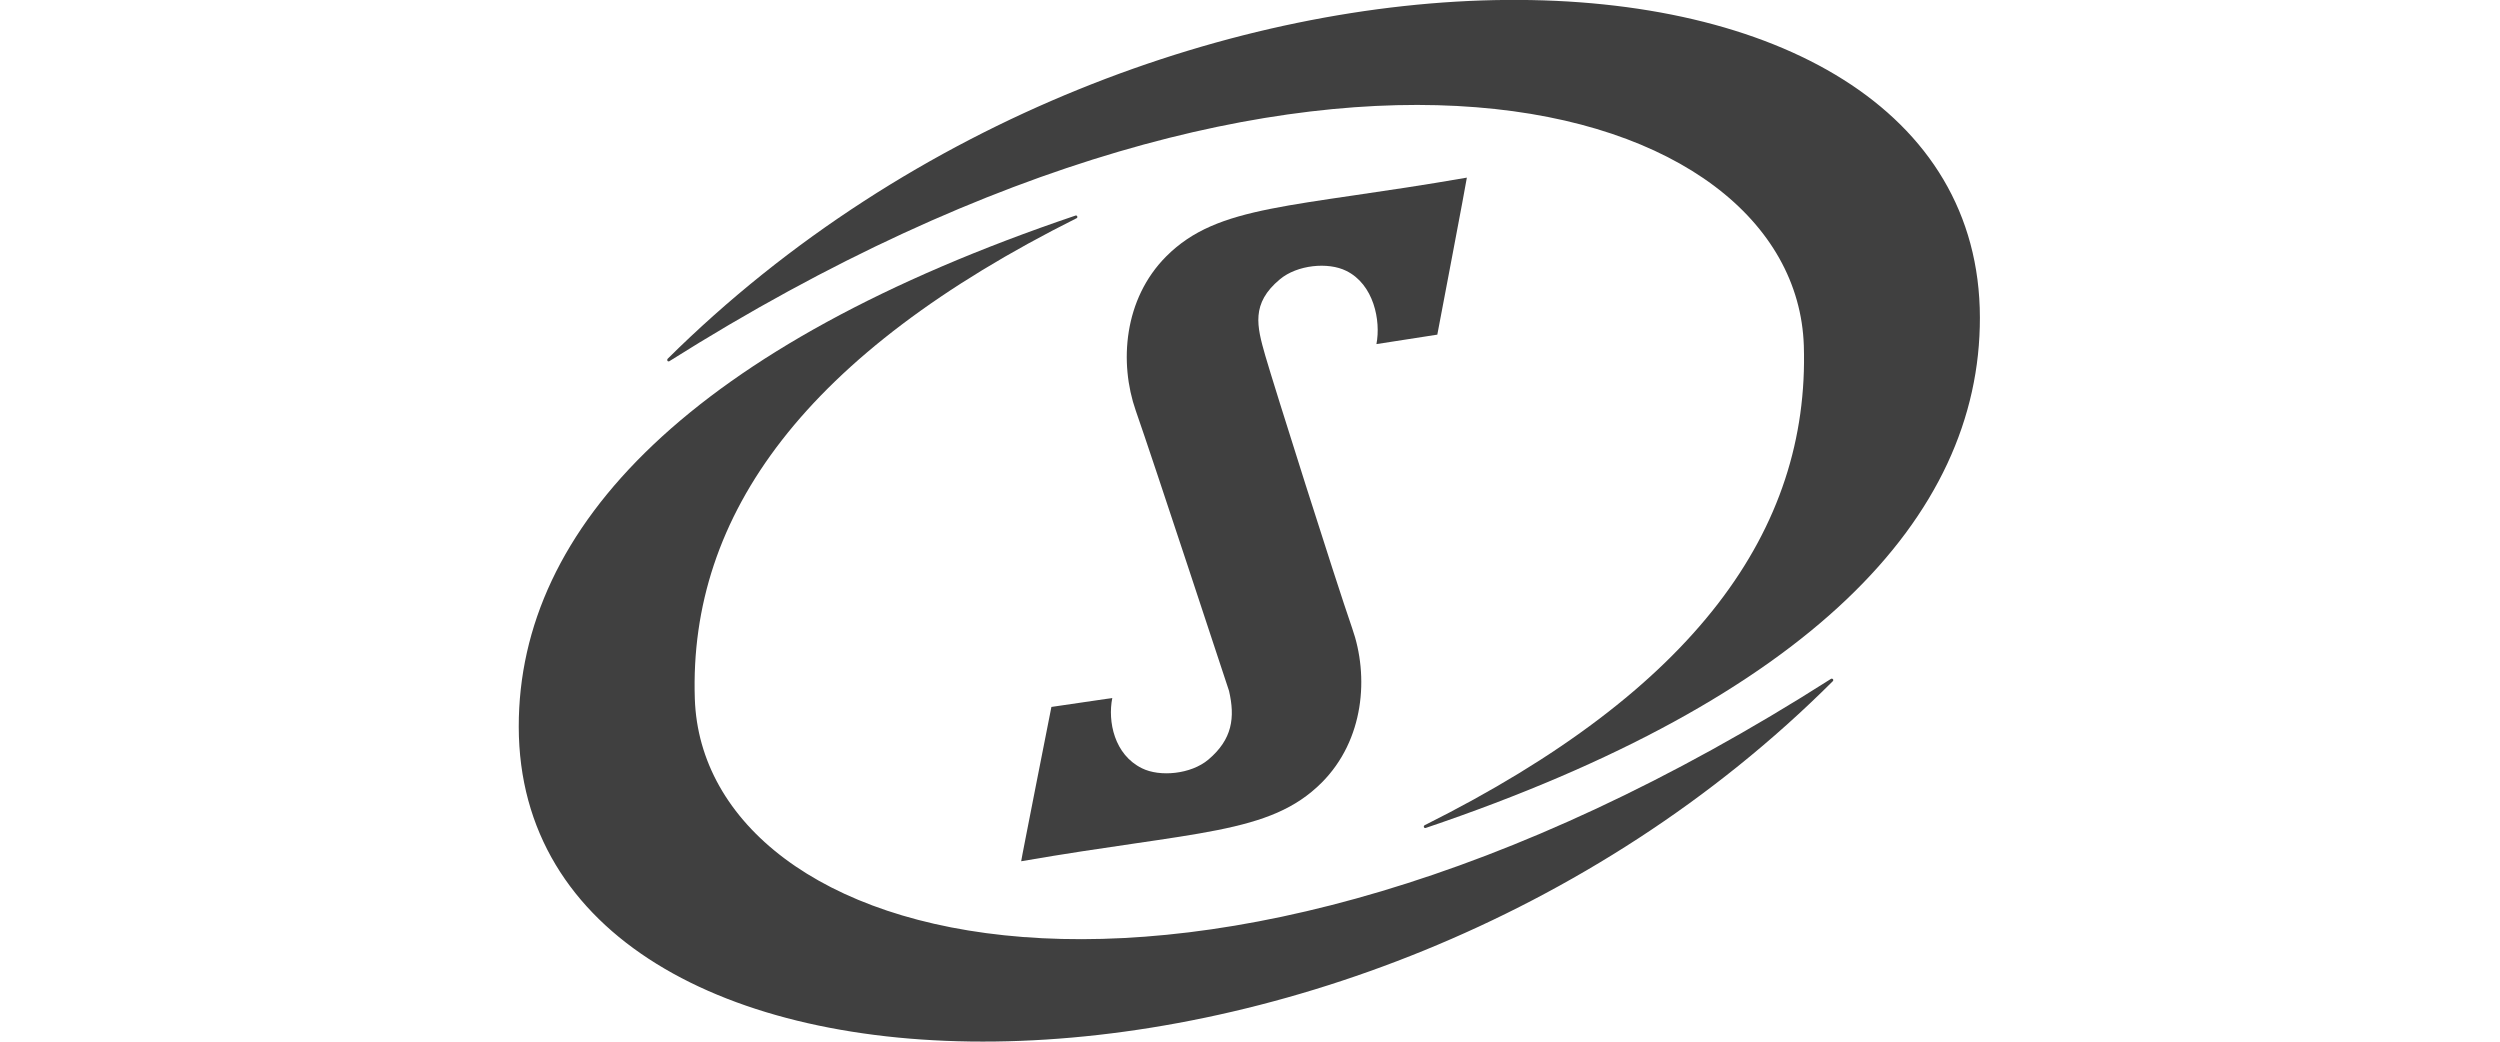 <svg width="1200" height="500" viewBox="0 0 1200 500" fill="none" xmlns="http://www.w3.org/2000/svg">
<g clip-path="url(#clip0_2797_16)">
<path d="M689.912 160.619C689.912 160.619 704.256 85.26 704.095 85.26C620.227 99.871 584.849 97.998 559.801 123.046C539.409 143.492 537.108 174.053 545.189 197.174C553.432 220.67 588.488 327.392 589.934 331.621C592.877 344.412 591.593 354.849 579.978 364.643C571.629 371.655 556.697 373.046 548.133 368.765C534.86 362.235 531.648 346.339 533.896 335.046L504.673 339.328C504.673 339.328 490.008 413.509 490.169 413.402C574.038 398.844 609.415 400.664 634.41 375.669C654.855 355.17 657.21 324.609 649.022 301.488C640.886 277.992 611.396 184.81 607.328 170.681C603.314 156.604 600.37 145.686 614.339 134.072C622.635 127.114 637.514 125.669 646.185 130.004C659.405 136.48 662.884 153.875 660.689 165.168L689.966 160.619H689.912Z" fill="#404040"/>
<path d="M320.344 172.394C320.344 172.394 320.237 172.929 320.344 173.196C320.559 173.464 320.88 173.518 321.147 173.464C631.841 -22.479 861.931 46.617 865.838 165.917C868.621 254.389 813.708 331.193 683.811 396.114C683.489 396.329 683.329 396.703 683.489 397.024C683.596 397.345 683.918 397.506 684.239 397.452C868.246 335.207 950.509 248.716 950.349 152.43C950.081 -48.276 554.716 -60.051 320.344 172.34V172.394Z" fill="#404040"/>
<path d="M879.861 326.054C879.593 325.733 879.165 325.68 878.897 325.84C567.829 524.299 337.418 454.667 333.511 335.367C330.621 246.896 386.819 169.718 516.876 104.689C516.662 104.742 516.609 104.796 516.662 104.796C517.037 104.689 517.251 104.26 517.09 103.886C516.93 103.511 516.609 103.351 516.288 103.458C332.333 165.757 248.893 252.569 249 348.855C249.268 549.508 648.272 558.392 879.861 326.857C880.021 326.59 880.021 326.269 879.861 326.054Z" fill="#404040"/>
</g>
<defs>
<clipPath id="clip0_2797_16">
<rect width="701.349" height="500" fill="white" transform="translate(249)"/>
</clipPath>
</defs>
</svg>
